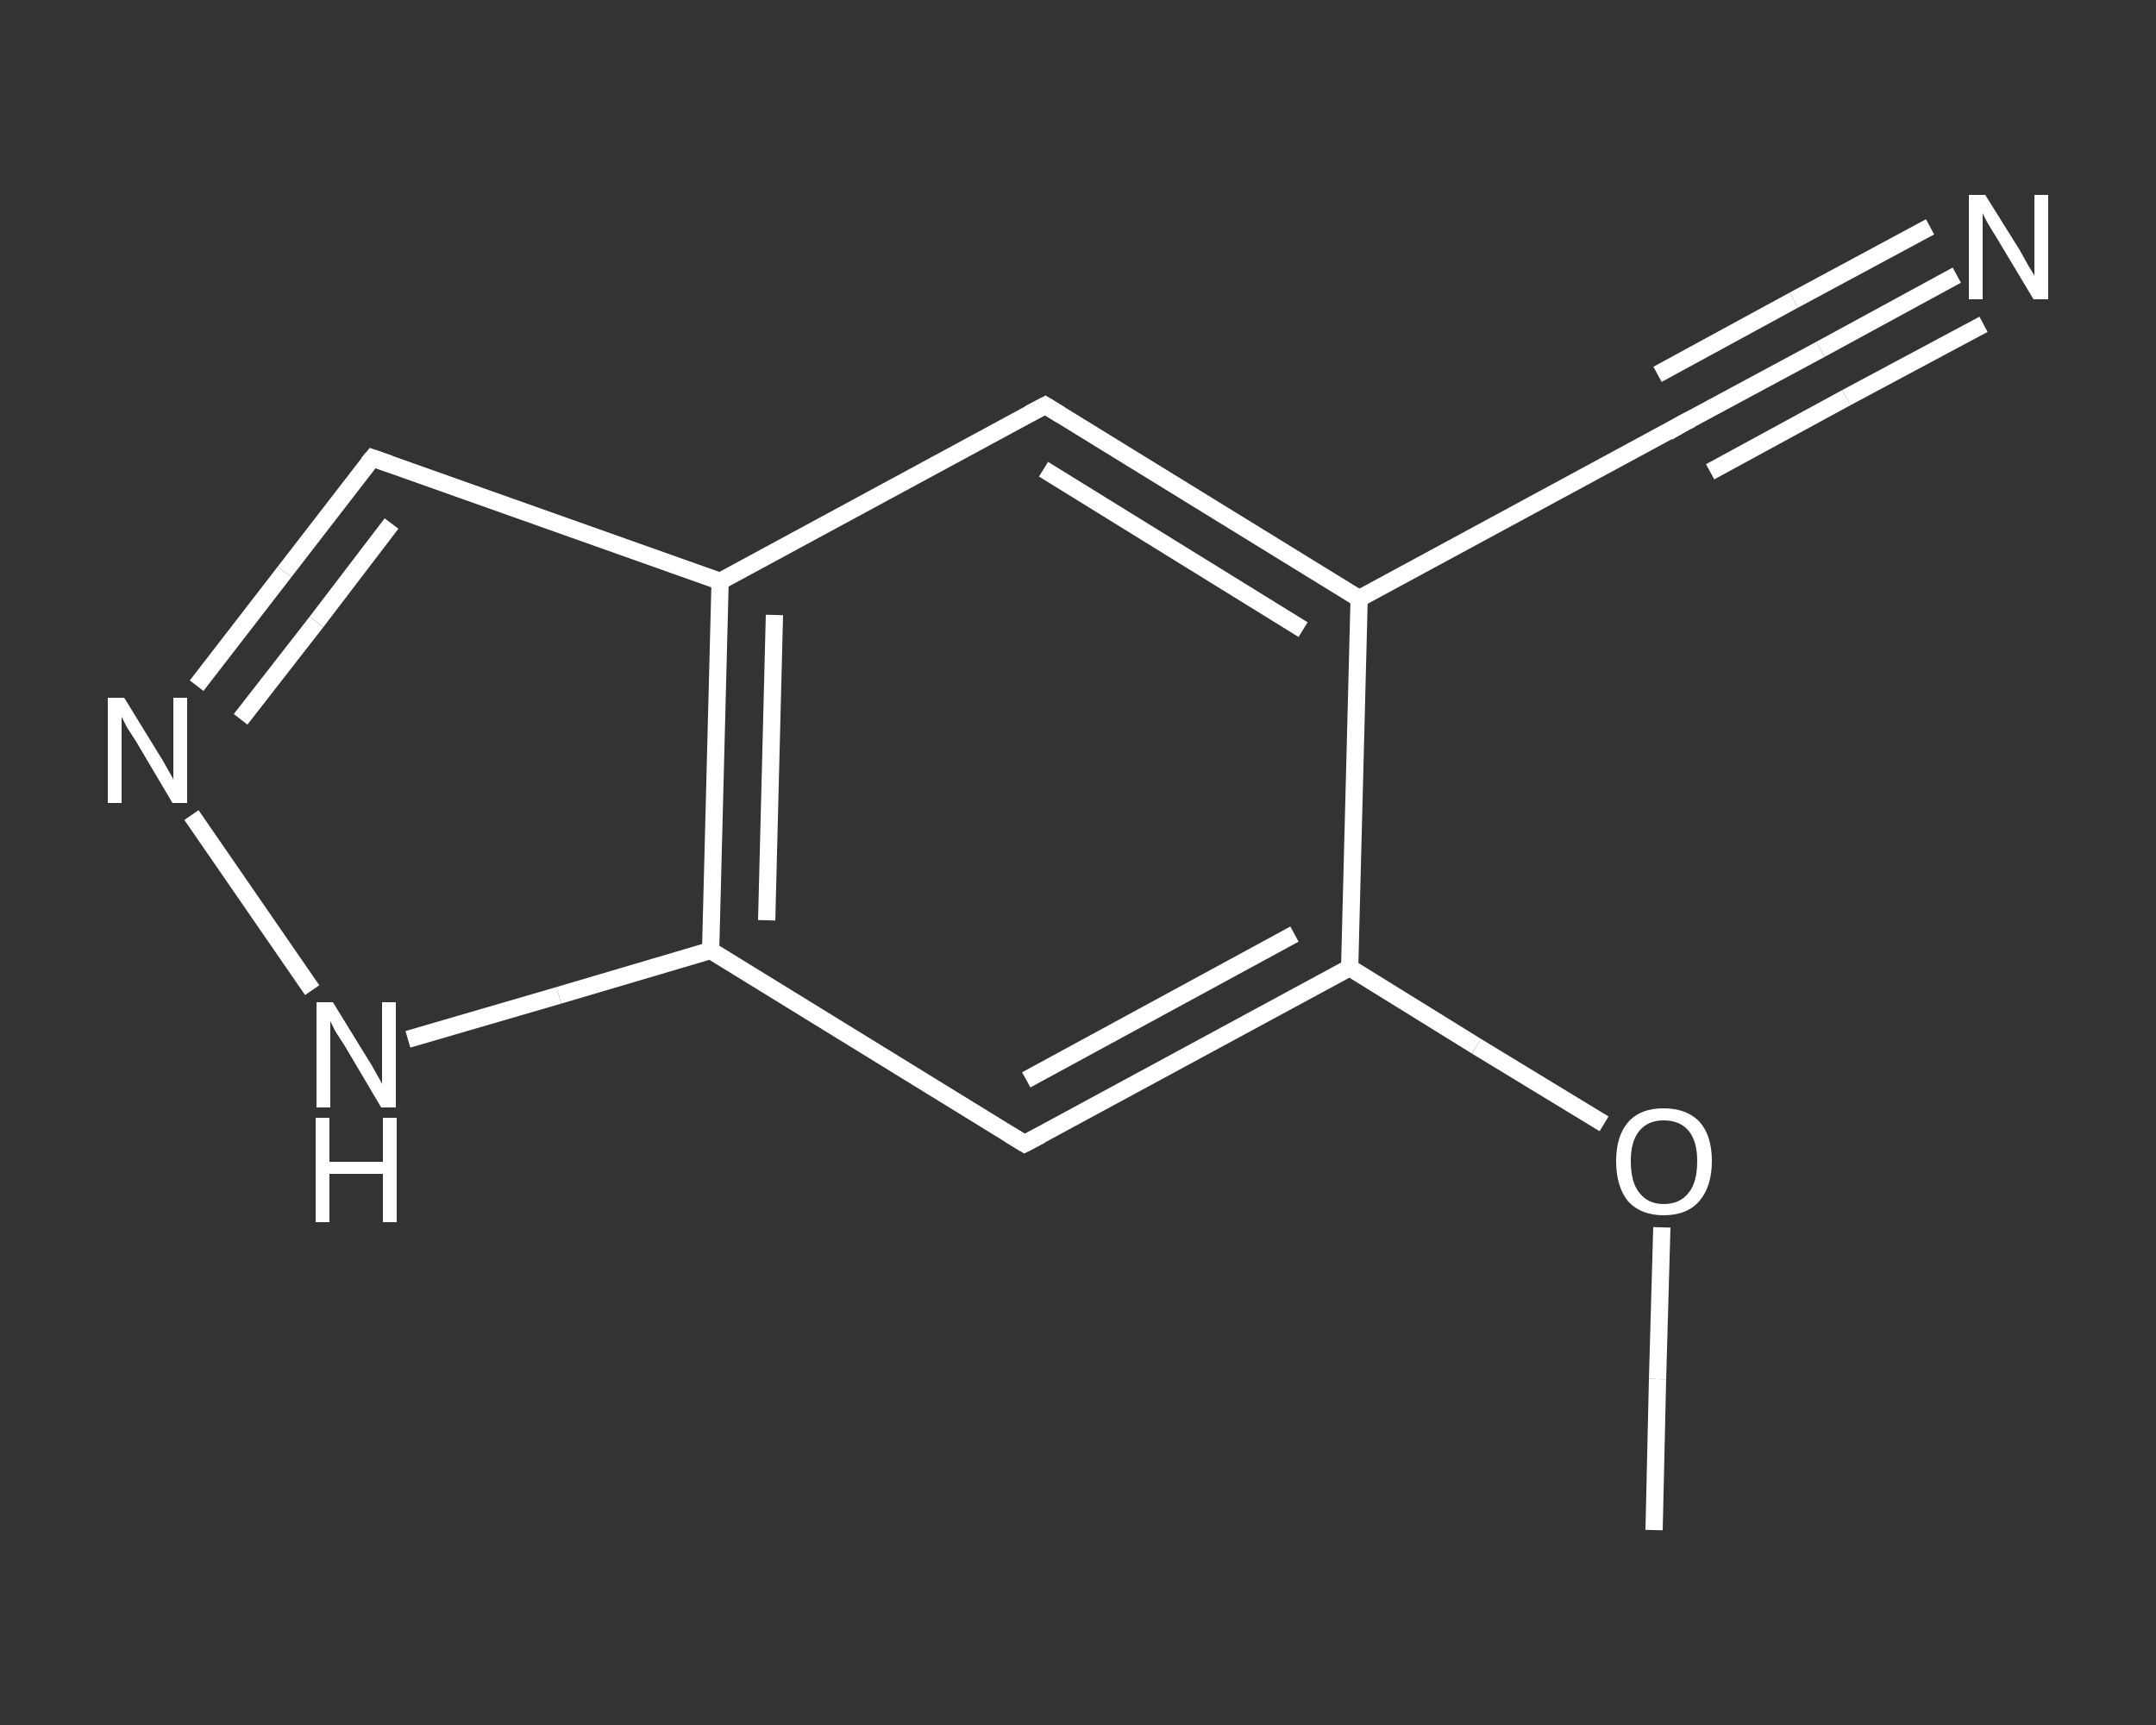 <?xml version='1.0' encoding='iso-8859-1'?>
<svg version='1.1' baseProfile='full'
              xmlns='http://www.w3.org/2000/svg'
                      xmlns:rdkit='http://www.rdkit.org/xml'
                      xmlns:xlink='http://www.w3.org/1999/xlink'
                  xml:space='preserve'
width='250px' height='200px' viewBox='0 0 250 200'>
<rect x="0" y="0" width="250" height="200" fill="#333333" stroke="none"/>
<!-- END OF HEADER -->
<rect style='opacity:1.0;fill:transparent;stroke:none' width='250.0' height='200.0' x='0.0' y='0.0'> </rect>
<path class='bond-0 atom-0 atom-1' d='M 191.8,177.4 L 192.2,159.9' style='fill:none;fill-rule:evenodd;stroke:#FFFFFF;stroke-width:2.0px;stroke-linecap:butt;stroke-linejoin:miter;stroke-opacity:1' />
<path class='bond-0 atom-0 atom-1' d='M 192.2,159.9 L 192.7,142.3' style='fill:none;fill-rule:evenodd;stroke:#FFFFFF;stroke-width:2.0px;stroke-linecap:butt;stroke-linejoin:miter;stroke-opacity:1' />
<path class='bond-1 atom-1 atom-2' d='M 186.0,130.3 L 171.2,121.3' style='fill:none;fill-rule:evenodd;stroke:#FFFFFF;stroke-width:2.0px;stroke-linecap:butt;stroke-linejoin:miter;stroke-opacity:1' />
<path class='bond-1 atom-1 atom-2' d='M 171.2,121.3 L 156.5,112.2' style='fill:none;fill-rule:evenodd;stroke:#FFFFFF;stroke-width:2.0px;stroke-linecap:butt;stroke-linejoin:miter;stroke-opacity:1' />
<path class='bond-2 atom-2 atom-3' d='M 156.5,112.2 L 118.8,132.6' style='fill:none;fill-rule:evenodd;stroke:#FFFFFF;stroke-width:2.0px;stroke-linecap:butt;stroke-linejoin:miter;stroke-opacity:1' />
<path class='bond-2 atom-2 atom-3' d='M 150.1,108.3 L 119.0,125.2' style='fill:none;fill-rule:evenodd;stroke:#FFFFFF;stroke-width:2.0px;stroke-linecap:butt;stroke-linejoin:miter;stroke-opacity:1' />
<path class='bond-3 atom-3 atom-4' d='M 118.8,132.6 L 82.4,110.2' style='fill:none;fill-rule:evenodd;stroke:#FFFFFF;stroke-width:2.0px;stroke-linecap:butt;stroke-linejoin:miter;stroke-opacity:1' />
<path class='bond-4 atom-4 atom-5' d='M 82.4,110.2 L 64.8,115.4' style='fill:none;fill-rule:evenodd;stroke:#FFFFFF;stroke-width:2.0px;stroke-linecap:butt;stroke-linejoin:miter;stroke-opacity:1' />
<path class='bond-4 atom-4 atom-5' d='M 64.8,115.4 L 47.3,120.5' style='fill:none;fill-rule:evenodd;stroke:#FFFFFF;stroke-width:2.0px;stroke-linecap:butt;stroke-linejoin:miter;stroke-opacity:1' />
<path class='bond-5 atom-5 atom-6' d='M 36.2,114.8 L 22.2,94.5' style='fill:none;fill-rule:evenodd;stroke:#FFFFFF;stroke-width:2.0px;stroke-linecap:butt;stroke-linejoin:miter;stroke-opacity:1' />
<path class='bond-6 atom-6 atom-7' d='M 22.8,79.5 L 33.0,66.3' style='fill:none;fill-rule:evenodd;stroke:#FFFFFF;stroke-width:2.0px;stroke-linecap:butt;stroke-linejoin:miter;stroke-opacity:1' />
<path class='bond-6 atom-6 atom-7' d='M 33.0,66.3 L 43.2,53.1' style='fill:none;fill-rule:evenodd;stroke:#FFFFFF;stroke-width:2.0px;stroke-linecap:butt;stroke-linejoin:miter;stroke-opacity:1' />
<path class='bond-6 atom-6 atom-7' d='M 27.9,83.4 L 36.7,72.1' style='fill:none;fill-rule:evenodd;stroke:#FFFFFF;stroke-width:2.0px;stroke-linecap:butt;stroke-linejoin:miter;stroke-opacity:1' />
<path class='bond-6 atom-6 atom-7' d='M 36.7,72.1 L 45.4,60.7' style='fill:none;fill-rule:evenodd;stroke:#FFFFFF;stroke-width:2.0px;stroke-linecap:butt;stroke-linejoin:miter;stroke-opacity:1' />
<path class='bond-7 atom-7 atom-8' d='M 43.2,53.1 L 83.5,67.4' style='fill:none;fill-rule:evenodd;stroke:#FFFFFF;stroke-width:2.0px;stroke-linecap:butt;stroke-linejoin:miter;stroke-opacity:1' />
<path class='bond-8 atom-8 atom-9' d='M 83.5,67.4 L 121.2,47.0' style='fill:none;fill-rule:evenodd;stroke:#FFFFFF;stroke-width:2.0px;stroke-linecap:butt;stroke-linejoin:miter;stroke-opacity:1' />
<path class='bond-9 atom-9 atom-10' d='M 121.2,47.0 L 157.6,69.4' style='fill:none;fill-rule:evenodd;stroke:#FFFFFF;stroke-width:2.0px;stroke-linecap:butt;stroke-linejoin:miter;stroke-opacity:1' />
<path class='bond-9 atom-9 atom-10' d='M 121.0,54.4 L 151.1,73.0' style='fill:none;fill-rule:evenodd;stroke:#FFFFFF;stroke-width:2.0px;stroke-linecap:butt;stroke-linejoin:miter;stroke-opacity:1' />
<path class='bond-10 atom-10 atom-11' d='M 157.6,69.4 L 195.3,49.0' style='fill:none;fill-rule:evenodd;stroke:#FFFFFF;stroke-width:2.0px;stroke-linecap:butt;stroke-linejoin:miter;stroke-opacity:1' />
<path class='bond-11 atom-11 atom-12' d='M 195.3,49.0 L 211.1,40.5' style='fill:none;fill-rule:evenodd;stroke:#FFFFFF;stroke-width:2.0px;stroke-linecap:butt;stroke-linejoin:miter;stroke-opacity:1' />
<path class='bond-11 atom-11 atom-12' d='M 211.1,40.5 L 226.9,31.9' style='fill:none;fill-rule:evenodd;stroke:#FFFFFF;stroke-width:2.0px;stroke-linecap:butt;stroke-linejoin:miter;stroke-opacity:1' />
<path class='bond-11 atom-11 atom-12' d='M 192.2,43.4 L 208.0,34.8' style='fill:none;fill-rule:evenodd;stroke:#FFFFFF;stroke-width:2.0px;stroke-linecap:butt;stroke-linejoin:miter;stroke-opacity:1' />
<path class='bond-11 atom-11 atom-12' d='M 208.0,34.8 L 223.8,26.3' style='fill:none;fill-rule:evenodd;stroke:#FFFFFF;stroke-width:2.0px;stroke-linecap:butt;stroke-linejoin:miter;stroke-opacity:1' />
<path class='bond-11 atom-11 atom-12' d='M 198.3,54.7 L 214.1,46.1' style='fill:none;fill-rule:evenodd;stroke:#FFFFFF;stroke-width:2.0px;stroke-linecap:butt;stroke-linejoin:miter;stroke-opacity:1' />
<path class='bond-11 atom-11 atom-12' d='M 214.1,46.1 L 230.0,37.6' style='fill:none;fill-rule:evenodd;stroke:#FFFFFF;stroke-width:2.0px;stroke-linecap:butt;stroke-linejoin:miter;stroke-opacity:1' />
<path class='bond-12 atom-10 atom-2' d='M 157.6,69.4 L 156.5,112.2' style='fill:none;fill-rule:evenodd;stroke:#FFFFFF;stroke-width:2.0px;stroke-linecap:butt;stroke-linejoin:miter;stroke-opacity:1' />
<path class='bond-13 atom-8 atom-4' d='M 83.5,67.4 L 82.4,110.2' style='fill:none;fill-rule:evenodd;stroke:#FFFFFF;stroke-width:2.0px;stroke-linecap:butt;stroke-linejoin:miter;stroke-opacity:1' />
<path class='bond-13 atom-8 atom-4' d='M 89.8,71.3 L 88.9,106.7' style='fill:none;fill-rule:evenodd;stroke:#FFFFFF;stroke-width:2.0px;stroke-linecap:butt;stroke-linejoin:miter;stroke-opacity:1' />
<path d='M 120.7,131.6 L 118.8,132.6 L 117.0,131.5' style='fill:none;stroke:#FFFFFF;stroke-width:2.0px;stroke-linecap:butt;stroke-linejoin:miter;stroke-opacity:1;' />
<path d='M 42.7,53.7 L 43.2,53.1 L 45.2,53.8' style='fill:none;stroke:#FFFFFF;stroke-width:2.0px;stroke-linecap:butt;stroke-linejoin:miter;stroke-opacity:1;' />
<path d='M 119.3,48.0 L 121.2,47.0 L 123.0,48.1' style='fill:none;stroke:#FFFFFF;stroke-width:2.0px;stroke-linecap:butt;stroke-linejoin:miter;stroke-opacity:1;' />
<path d='M 193.4,50.1 L 195.3,49.0 L 196.1,48.6' style='fill:none;stroke:#FFFFFF;stroke-width:2.0px;stroke-linecap:butt;stroke-linejoin:miter;stroke-opacity:1;' />
<path class='atom-1' d='M 187.4 134.6
Q 187.4 131.7, 188.8 130.1
Q 190.2 128.5, 192.9 128.5
Q 195.6 128.5, 197.1 130.1
Q 198.5 131.7, 198.5 134.6
Q 198.5 137.6, 197.0 139.3
Q 195.6 140.9, 192.9 140.9
Q 190.3 140.9, 188.8 139.3
Q 187.4 137.6, 187.4 134.6
M 192.9 139.6
Q 194.8 139.6, 195.8 138.3
Q 196.8 137.1, 196.8 134.6
Q 196.8 132.3, 195.8 131.1
Q 194.8 129.9, 192.9 129.9
Q 191.1 129.9, 190.1 131.1
Q 189.1 132.3, 189.1 134.6
Q 189.1 137.1, 190.1 138.3
Q 191.1 139.6, 192.9 139.6
' fill='#FFFFFF'/>
<path class='atom-5' d='M 38.6 116.2
L 42.6 122.7
Q 43.0 123.3, 43.6 124.4
Q 44.3 125.6, 44.3 125.7
L 44.3 116.2
L 45.9 116.2
L 45.9 128.4
L 44.2 128.4
L 40.0 121.3
Q 39.5 120.5, 38.9 119.6
Q 38.4 118.6, 38.3 118.4
L 38.3 128.4
L 36.7 128.4
L 36.7 116.2
L 38.6 116.2
' fill='#FFFFFF'/>
<path class='atom-5' d='M 36.6 129.6
L 38.2 129.6
L 38.2 134.7
L 44.4 134.7
L 44.4 129.6
L 46.0 129.6
L 46.0 141.7
L 44.4 141.7
L 44.4 136.1
L 38.2 136.1
L 38.2 141.7
L 36.6 141.7
L 36.6 129.6
' fill='#FFFFFF'/>
<path class='atom-6' d='M 14.4 80.9
L 18.4 87.4
Q 18.8 88.0, 19.4 89.1
Q 20.1 90.3, 20.1 90.4
L 20.1 80.9
L 21.7 80.9
L 21.7 93.1
L 20.0 93.1
L 15.8 86.0
Q 15.3 85.2, 14.7 84.3
Q 14.2 83.3, 14.1 83.1
L 14.1 93.1
L 12.5 93.1
L 12.5 80.9
L 14.4 80.9
' fill='#FFFFFF'/>
<path class='atom-12' d='M 230.2 22.6
L 234.2 29.0
Q 234.6 29.7, 235.2 30.8
Q 235.9 31.9, 235.9 32.0
L 235.9 22.6
L 237.5 22.6
L 237.5 34.7
L 235.8 34.7
L 231.6 27.7
Q 231.1 26.9, 230.5 25.9
Q 230.0 25.0, 229.9 24.7
L 229.9 34.7
L 228.3 34.7
L 228.3 22.6
L 230.2 22.6
' fill='#FFFFFF'/>
</svg>
